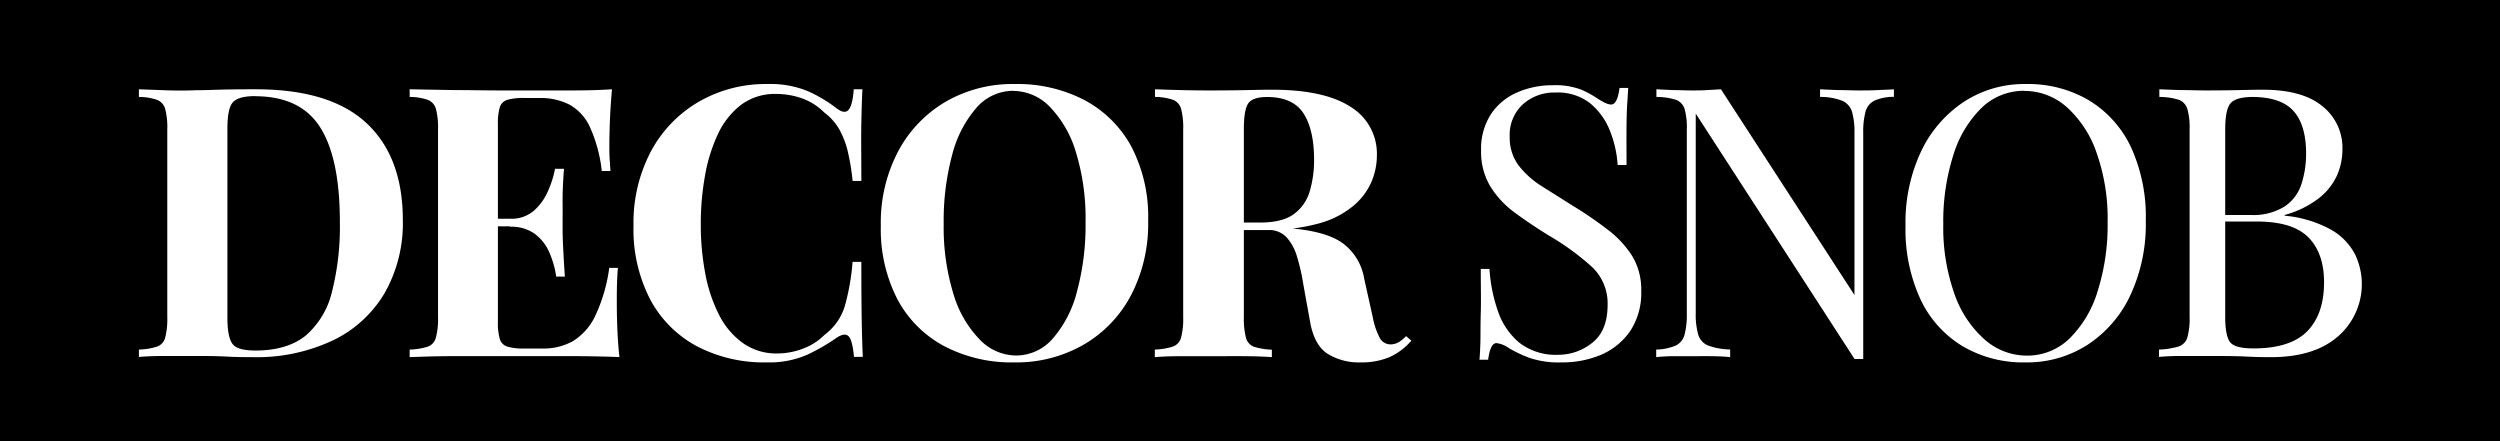 <?xml version="1.0" encoding="UTF-8"?> <svg xmlns="http://www.w3.org/2000/svg" width="476" height="84" viewBox="0 0 476 84"><rect width="476" height="84"></rect><path d="M48.7,17q14.17,0,21.09,6.45T76.7,41.94a26.91,26.91,0,0,1-3.38,13.71,22.92,22.92,0,0,1-9.83,9.11A34,34,0,0,1,48.05,68c-1.15,0-2.8,0-4.93-.11s-4-.11-5.58-.11c-2.12,0-4.19,0-6.23,0s-3.66.08-4.86.18V66.56A12.7,12.7,0,0,0,29.9,66a2.47,2.47,0,0,0,1.55-1.72,14,14,0,0,0,.4-3.89V24.66a14,14,0,0,0-.4-3.93A2.6,2.6,0,0,0,29.87,19a10.77,10.77,0,0,0-3.42-.54V17l4.86.18q3.06.12,6.08,0c1.73,0,3.69-.1,5.87-.14S47.26,17,48.7,17Zm-.08,1.3c-2.2,0-3.64.41-4.32,1.22s-1,2.48-1,5v36c0,2.5.34,4.15,1,5s2.15,1.22,4.36,1.22q6,0,9.54-2.84a15.83,15.83,0,0,0,5-8.32,50.48,50.48,0,0,0,1.51-13.32q0-12.09-3.74-18T48.62,18.32Z" fill="#fff"></path><path d="M116.52,17q-.28,3.18-.4,6.12c-.07,2-.1,3.48-.1,4.54s0,1.87.07,2.74.09,1.58.14,2.16h-1.65a27.51,27.51,0,0,0-2.24-8.32,9.22,9.22,0,0,0-3.92-4.32,12,12,0,0,0-5.65-1.26h-3a10.61,10.61,0,0,0-3.21.36,2.17,2.17,0,0,0-1.4,1.4,11.26,11.26,0,0,0-.36,3.35V61.23a11.23,11.23,0,0,0,.36,3.31A2.17,2.17,0,0,0,96.61,66a10.61,10.61,0,0,0,3.21.36h3.52a11.42,11.42,0,0,0,5.73-1.4,11.3,11.3,0,0,0,4.25-4.79A31.09,31.09,0,0,0,116,51h1.65q-.21,2.3-.21,6.05c0,1.1,0,2.66.07,4.68s.19,4.1.43,6.26q-3.67-.15-8.28-.18c-3.07,0-5.81,0-8.21,0H95c-2.69,0-5.54,0-8.57,0S80.59,67.9,78,68V66.56A12.78,12.78,0,0,0,81.46,66,2.48,2.48,0,0,0,83,64.26a14,14,0,0,0,.4-3.89V24.66a14,14,0,0,0-.4-3.93A2.6,2.6,0,0,0,81.42,19,10.77,10.77,0,0,0,78,18.46V17l8.42.15c3,0,5.88.07,8.57.07h6.48q3.32,0,7.53,0T116.52,17ZM105.29,41.65v1.44H92.69V41.65Zm2.09-9.51c-.2,2.74-.28,4.83-.26,6.27s0,2.76,0,4,0,2.52.07,4,.17,3.53.36,6.26h-1.65a17.61,17.61,0,0,0-1.34-4.68,8.62,8.62,0,0,0-2.77-3.49,7.66,7.66,0,0,0-4.68-1.33V41.65a6.54,6.54,0,0,0,4.61-1.59,10.67,10.67,0,0,0,2.66-3.78,19.38,19.38,0,0,0,1.3-4.14Z" fill="#fff"></path><path d="M146.11,16a18.72,18.72,0,0,1,7.81,1.4,27.09,27.09,0,0,1,5.44,3.28c1,.72,1.69.8,2.19.25s.86-1.86,1-3.93h1.65c-.09,1.88-.16,4.14-.21,6.81S164,30,164,34.45h-1.66a44.6,44.6,0,0,0-.93-5.65,16.84,16.84,0,0,0-1.59-4.14,10.66,10.66,0,0,0-2.88-3.24,11.33,11.33,0,0,0-4.18-2.67,14.54,14.54,0,0,0-5-.86,10.72,10.72,0,0,0-6.63,2.05,14.91,14.91,0,0,0-4.43,5.58,31.21,31.21,0,0,0-2.48,8,51.84,51.84,0,0,0-.79,9.18,49.58,49.58,0,0,0,.83,9.25,28.72,28.72,0,0,0,2.59,7.88,14.81,14.81,0,0,0,4.57,5.47,11,11,0,0,0,6.62,2,13.62,13.62,0,0,0,4.79-.9A11.41,11.41,0,0,0,157,63.75a10.74,10.74,0,0,0,3.82-5.36,43.36,43.36,0,0,0,1.51-8.53H164q0,6.84.07,11t.21,7.09H162.6c-.19-2.06-.52-3.36-1-3.89s-1.22-.45-2.27.22a37.24,37.24,0,0,1-5.65,3.27A18.06,18.06,0,0,1,146,69a27.6,27.6,0,0,1-13.36-3.1A21.67,21.67,0,0,1,123.79,57a29,29,0,0,1-3.17-14,29.12,29.12,0,0,1,3.28-14.11,24,24,0,0,1,9-9.43A25.41,25.41,0,0,1,146.11,16Z" fill="#fff"></path><path d="M193.2,16a27.65,27.65,0,0,1,13.35,3.09,21.84,21.84,0,0,1,8.9,8.89,29,29,0,0,1,3.16,14.08,29.42,29.42,0,0,1-3.24,14.11,23.57,23.57,0,0,1-9,9.43A25.7,25.7,0,0,1,193.13,69a27.6,27.6,0,0,1-13.36-3.1A21.61,21.61,0,0,1,170.88,57a29,29,0,0,1-3.17-14A29.12,29.12,0,0,1,171,28.83a24,24,0,0,1,9-9.43A25.41,25.41,0,0,1,193.2,16Zm-.29,1.29a9.26,9.26,0,0,0-7,3.24,21.8,21.8,0,0,0-4.61,8.93,48.25,48.25,0,0,0-1.62,13.18,43,43,0,0,0,1.84,13.28,21,21,0,0,0,5,8.71,9.72,9.72,0,0,0,6.94,3.06,9.26,9.26,0,0,0,7-3.24,21.8,21.8,0,0,0,4.61-9,48.41,48.41,0,0,0,1.62-13.14,43.13,43.13,0,0,0-1.83-13.32,21.07,21.07,0,0,0-5-8.68A9.75,9.75,0,0,0,192.91,17.31Z" fill="#fff"></path><path d="M219.91,17q1.8.07,4.86.15t6.08.07q3.47,0,6.7-.07c2.16-.05,3.7-.07,4.61-.07q10,0,15,3.27a10.45,10.45,0,0,1,5,9.25,12.91,12.91,0,0,1-1,4.94,12.34,12.34,0,0,1-3.42,4.6,17.39,17.39,0,0,1-6.58,3.39,37.08,37.08,0,0,1-10.52,1.26h-6.91V42.37h6.19c2.84,0,5-.54,6.45-1.62a8.21,8.21,0,0,0,3-4.32,20.55,20.55,0,0,0,.83-6q0-5.7-2-8.82t-6.91-3.14q-2.81,0-3.63,1.23c-.56.81-.83,2.47-.83,5V60.37a14.48,14.48,0,0,0,.39,3.89A2.49,2.49,0,0,0,238.7,66a12.78,12.78,0,0,0,3.46.58V68c-1.3-.1-2.93-.16-4.9-.18s-4,0-6,0c-2.31,0-4.48,0-6.52,0s-3.66.08-4.86.18V66.56a12.78,12.78,0,0,0,3.46-.58,2.48,2.48,0,0,0,1.54-1.72,14,14,0,0,0,.4-3.89V24.66a14,14,0,0,0-.4-3.93A2.6,2.6,0,0,0,223.33,19a10.77,10.77,0,0,0-3.42-.54Zm13.61,25.56c2.06.05,3.85.15,5.36.29l4,.4c1.15.12,2.18.2,3.09.25q6.56.57,9.69,2.81A10.49,10.49,0,0,1,259.73,53l1.65,7.42a14,14,0,0,0,1.37,4,2.32,2.32,0,0,0,2.09,1.15,3.26,3.26,0,0,0,1.55-.46A7.52,7.52,0,0,0,267.72,64l1,.86A12,12,0,0,1,264.55,68a13.64,13.64,0,0,1-5.4,1,11.41,11.41,0,0,1-6.41-1.66q-2.52-1.65-3.31-6.12l-1.3-7.2a37.9,37.9,0,0,0-1.22-5.29,9.24,9.24,0,0,0-2-3.6,4.56,4.56,0,0,0-3.49-1.33h-7.78Z" fill="#fff"></path><path d="M295.58,16.23a14.09,14.09,0,0,1,5.47.83,19.28,19.28,0,0,1,3.32,1.84c.57.33,1,.58,1.4.75a2.43,2.43,0,0,0,1,.25c.77,0,1.3-1,1.59-3.16h1.65c-.05.81-.1,1.78-.18,2.91s-.12,2.62-.14,4.47,0,4.28,0,7.3H308a21.06,21.06,0,0,0-1.51-6.62,12.84,12.84,0,0,0-3.78-5.18,10,10,0,0,0-6.52-2,8.92,8.92,0,0,0-6.3,2.3A7.87,7.87,0,0,0,287.45,26a8.82,8.82,0,0,0,1.65,5.44,16.86,16.86,0,0,0,4.43,4l6,3.78a72.32,72.32,0,0,1,6.66,4.57,19.09,19.09,0,0,1,4.61,5,12.38,12.38,0,0,1,1.69,6.63A13.15,13.15,0,0,1,310.41,63a12.85,12.85,0,0,1-5.54,4.54A19,19,0,0,1,297.24,69a17.08,17.08,0,0,1-6.05-.87,25,25,0,0,1-3.82-1.8,5.17,5.17,0,0,0-2.44-1c-.77,0-1.3,1-1.59,3.16h-1.65c.09-1,.15-2.19.18-3.56s0-3.16.07-5.36,0-5,0-8.36h1.66a29.8,29.8,0,0,0,1.62,8.07,13.36,13.36,0,0,0,4.1,6,11.32,11.32,0,0,0,7.38,2.27,10.3,10.3,0,0,0,6.45-2.27Q306.09,63,306.09,58A9.51,9.51,0,0,0,303,50.72a49,49,0,0,0-8.14-5.9c-2.26-1.4-4.37-2.81-6.33-4.25a17.75,17.75,0,0,1-4.72-5A12.72,12.72,0,0,1,282,28.69a12.13,12.13,0,0,1,1.91-7,11.44,11.44,0,0,1,5-4.11A16.69,16.69,0,0,1,295.58,16.23Z" fill="#fff"></path><path d="M360.6,17v1.44a9,9,0,0,0-3.71.72,3.3,3.3,0,0,0-1.69,2.09,14.93,14.93,0,0,0-.44,4.11v43h-1.65L322.87,21.63v38a13.74,13.74,0,0,0,.47,4.07,3.21,3.21,0,0,0,1.87,2.08,12.72,12.72,0,0,0,4.21.76V68c-.86-.1-2-.16-3.38-.18s-2.72,0-4,0-2.42,0-3.64,0a30,30,0,0,0-3.06.18V66.56a10.23,10.23,0,0,0,3.71-.76,3.17,3.17,0,0,0,1.69-2.08,15.06,15.06,0,0,0,.43-4.07v-35a13,13,0,0,0-.43-3.93A2.72,2.72,0,0,0,319.09,19a12.42,12.42,0,0,0-3.71-.54V17l3.06.15c1.22,0,2.44.07,3.64.07s2.06,0,3-.07l2.59-.15,25.42,39.17V25.38a14,14,0,0,0-.47-4.11,3.36,3.36,0,0,0-1.87-2.09,11.29,11.29,0,0,0-4.21-.72V17q1.29.07,3.42.15c1.41,0,2.72.07,3.92.07s2.48,0,3.71-.07S359.83,17.07,360.6,17Z" fill="#fff"></path><path d="M385.72,16a22.82,22.82,0,0,1,12,3.09,20.85,20.85,0,0,1,8,8.89,31.84,31.84,0,0,1,2.84,14.08,32,32,0,0,1-2.92,14.11,22.7,22.7,0,0,1-8.1,9.43A21.19,21.19,0,0,1,385.65,69a22.72,22.72,0,0,1-12-3.1,20.67,20.67,0,0,1-8-8.93,31.81,31.81,0,0,1-2.84-14,31.79,31.79,0,0,1,2.95-14.11,23.2,23.2,0,0,1,8.1-9.43A21,21,0,0,1,385.72,16Zm-.28,1.29a11.53,11.53,0,0,0-8.14,3.24,21.24,21.24,0,0,0-5.36,8.93A41.47,41.47,0,0,0,370,42.66a37.87,37.87,0,0,0,2.12,13.28,20.58,20.58,0,0,0,5.76,8.71,12.19,12.19,0,0,0,8,3.06,11.53,11.53,0,0,0,8.14-3.24,21.23,21.23,0,0,0,5.36-9,41.6,41.6,0,0,0,1.91-13.14,37.52,37.52,0,0,0-2.13-13.32,20.63,20.63,0,0,0-5.72-8.68A12.14,12.14,0,0,0,385.44,17.31Z" fill="#fff"></path><path d="M411.14,17q1.51.07,4,.15c1.63,0,3.24.07,4.83.07q3.38,0,6.48-.07c2.06-.05,3.52-.07,4.39-.07q7.56,0,11.37,3.16A10.1,10.1,0,0,1,446,28.4a12.4,12.4,0,0,1-1,4.93,11.79,11.79,0,0,1-3.46,4.39A18.69,18.69,0,0,1,435,40.93v.14a22.41,22.41,0,0,1,8.9,2.7,11.58,11.58,0,0,1,4.5,4.65,13.17,13.17,0,0,1-3.28,15.66Q440.59,68,432.45,68c-1.05,0-2.64,0-4.75-.11s-4.66-.11-7.63-.11c-1.68,0-3.34,0-5,0s-3,.08-4,.18V66.56a14.89,14.89,0,0,0,3.71-.58,2.58,2.58,0,0,0,1.69-1.72,13.08,13.08,0,0,0,.43-3.89V24.66a13,13,0,0,0-.43-3.93A2.72,2.72,0,0,0,414.85,19a12.42,12.42,0,0,0-3.71-.54ZM429,18.46q-3.31,0-4.32,1.23c-.68.81-1,2.47-1,5V60.37c0,2.49.35,4.11,1,4.86s2.15,1.11,4.36,1.11q7.05,0,10.26-3.27c2.13-2.19,3.2-5.29,3.2-9.33,0-3.69-1-6.55-3-8.56s-5.26-3-9.82-3H422.3V40.93h6.19A11.28,11.28,0,0,0,435,39.31,8.15,8.15,0,0,0,438.21,35a18.79,18.79,0,0,0,.87-5.8q0-5.32-2.34-8T429,18.46Z" fill="#fff"></path></svg> 